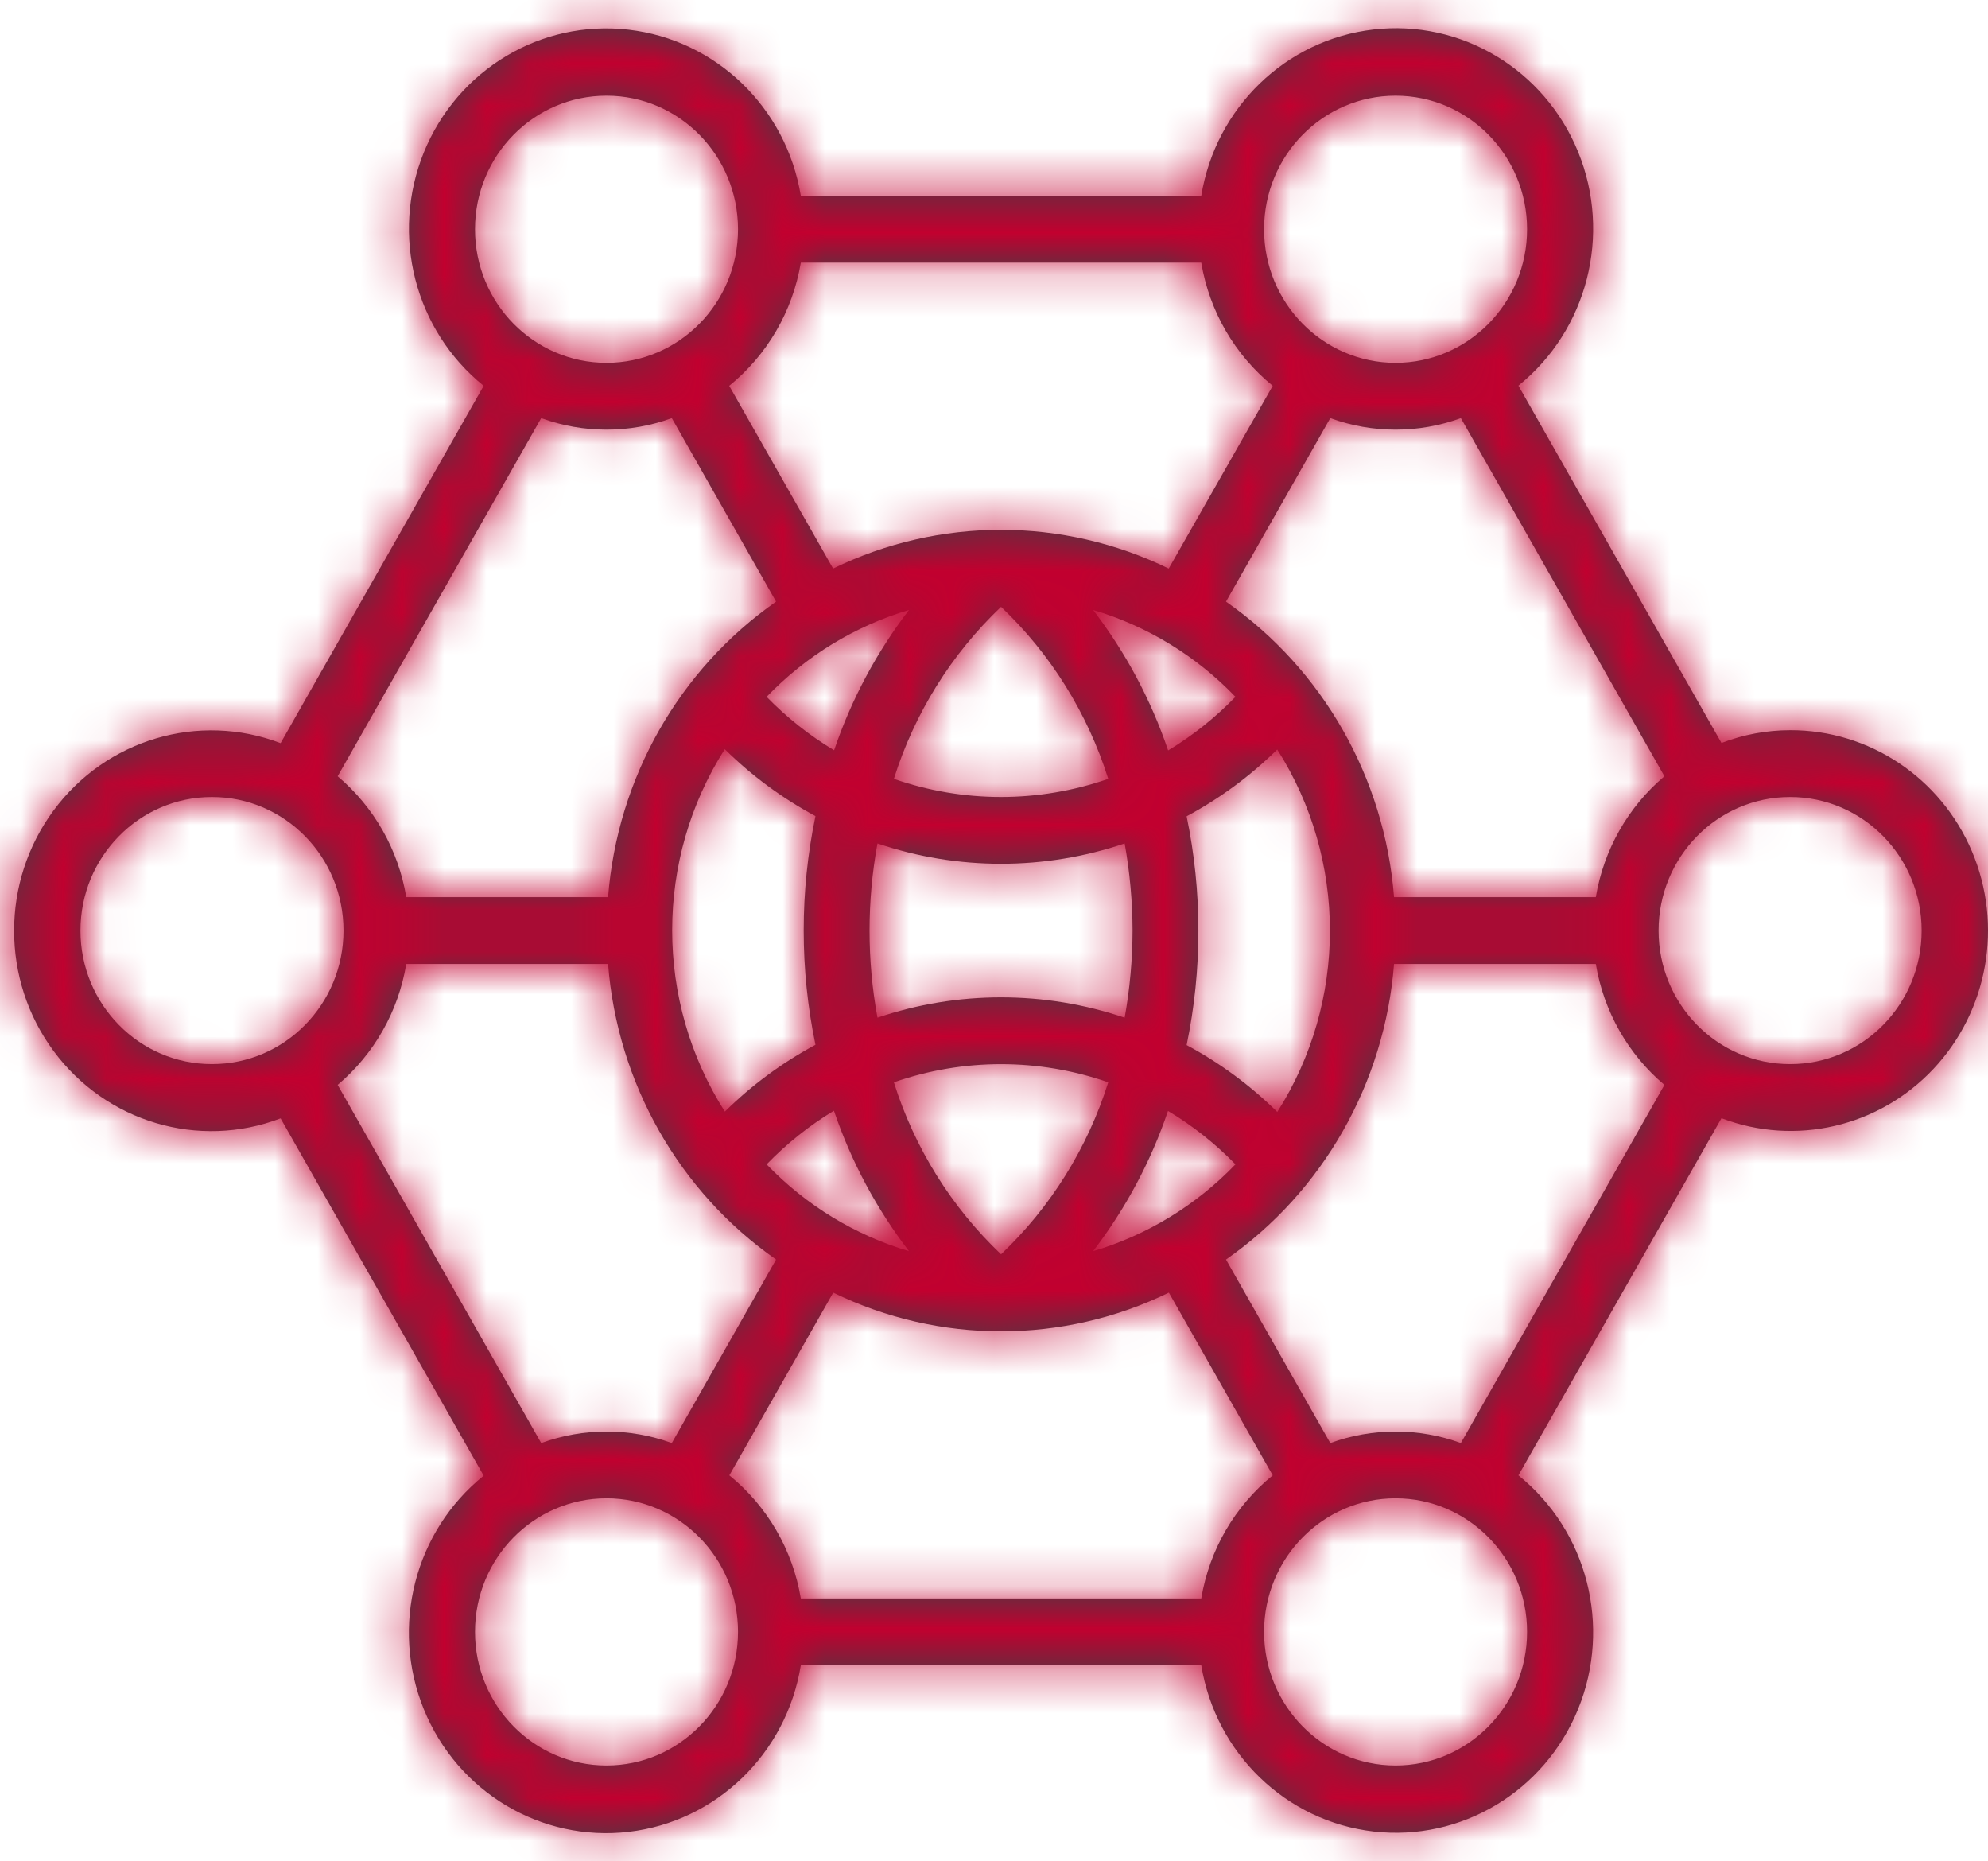 <?xml version="1.0" encoding="UTF-8"?>
<svg width="47px" height="44px" viewBox="0 0 47 44" version="1.1" xmlns="http://www.w3.org/2000/svg" xmlns:xlink="http://www.w3.org/1999/xlink">
    <title>Values</title>
    <defs>
        <path d="M42.322,25.155 C40.605,25.155 39.212,23.742 39.212,21.998 C39.212,20.254 40.605,18.84 42.322,18.84 C44.039,18.84 45.431,20.254 45.431,21.998 C45.431,23.742 44.039,25.155 42.322,25.155 L42.322,25.155 Z M34.538,34.112 C33.54,33.749 32.449,33.749 31.45,34.112 L28.985,29.774 C31.278,28.172 32.737,25.605 32.958,22.787 L37.728,22.787 C37.914,23.907 38.49,24.921 39.35,25.646 L34.538,34.112 Z M32.994,41.734 C31.277,41.734 29.885,40.32 29.885,38.576 C29.885,36.832 31.277,35.418 32.994,35.418 C34.711,35.418 36.103,36.832 36.103,38.576 C36.103,40.32 34.711,41.734 32.994,41.734 L32.994,41.734 Z M28.4,37.786 L18.933,37.786 C18.741,36.638 18.14,35.602 17.243,34.876 L19.699,30.556 C22.208,31.776 25.125,31.776 27.634,30.556 L30.09,34.876 C29.194,35.602 28.592,36.638 28.4,37.786 L28.4,37.786 Z M14.339,41.734 C12.622,41.734 11.23,40.32 11.23,38.576 C11.23,36.832 12.622,35.418 14.339,35.418 C16.056,35.418 17.448,36.832 17.448,38.576 C17.448,40.32 16.056,41.734 14.339,41.734 L14.339,41.734 Z M7.983,25.646 C8.843,24.921 9.419,23.907 9.605,22.787 L14.376,22.787 C14.596,25.605 16.055,28.172 18.348,29.774 L15.883,34.112 C14.885,33.749 13.794,33.749 12.795,34.112 L7.983,25.646 Z M1.902,21.998 C1.902,20.254 3.294,18.84 5.011,18.84 C6.729,18.84 8.121,20.254 8.121,21.998 C8.121,23.742 6.729,25.155 5.011,25.155 C3.294,25.155 1.902,23.742 1.902,21.998 L1.902,21.998 Z M12.795,9.884 C13.794,10.247 14.885,10.247 15.883,9.884 L18.348,14.222 C16.055,15.824 14.596,18.391 14.376,21.208 L9.605,21.208 C9.419,20.089 8.843,19.075 7.983,18.35 L12.795,9.884 Z M14.339,2.262 C16.056,2.262 17.448,3.676 17.448,5.42 C17.448,7.163 16.056,8.577 14.339,8.577 C12.622,8.577 11.23,7.163 11.23,5.42 C11.23,3.676 12.622,2.262 14.339,2.262 L14.339,2.262 Z M18.933,6.209 L28.4,6.209 C28.592,7.357 29.194,8.393 30.09,9.12 L27.631,13.44 C25.122,12.22 22.205,12.22 19.696,13.44 L17.24,9.12 C18.137,8.394 18.74,7.358 18.933,6.209 L18.933,6.209 Z M32.994,2.262 C34.711,2.262 36.103,3.676 36.103,5.42 C36.103,7.163 34.711,8.577 32.994,8.577 C31.277,8.577 29.885,7.163 29.885,5.42 C29.885,3.676 31.277,2.262 32.994,2.262 L32.994,2.262 Z M30.196,26.284 C29.56,25.657 28.838,25.125 28.054,24.705 C28.425,22.921 28.425,21.079 28.054,19.296 C28.838,18.875 29.56,18.344 30.196,17.717 C31.857,20.325 31.857,23.68 30.196,26.288 L30.196,26.284 Z M17.137,17.712 C17.774,18.339 18.495,18.87 19.279,19.291 C18.908,21.074 18.908,22.915 19.279,24.698 C18.495,25.119 17.774,25.65 17.137,26.277 C15.476,23.669 15.476,20.314 17.137,17.706 L17.137,17.712 Z M23.667,18.84 C22.804,18.84 21.948,18.695 21.133,18.411 C21.621,16.858 22.494,15.458 23.667,14.345 C24.839,15.458 25.712,16.858 26.201,18.411 C25.385,18.695 24.529,18.84 23.667,18.84 L23.667,18.84 Z M26.201,25.585 C25.712,27.138 24.839,28.538 23.667,29.65 C22.494,28.538 21.621,27.138 21.133,25.585 C22.775,25.012 24.558,25.012 26.201,25.585 L26.201,25.585 Z M26.776,21.998 C26.774,22.689 26.711,23.378 26.589,24.057 C24.692,23.416 22.641,23.416 20.745,24.057 C20.495,22.696 20.495,21.3 20.745,19.938 C22.641,20.579 24.692,20.579 26.589,19.938 C26.711,20.618 26.774,21.307 26.776,21.998 L26.776,21.998 Z M29.209,16.472 C28.734,16.963 28.199,17.389 27.617,17.739 C27.21,16.541 26.611,15.419 25.843,14.419 C27.12,14.797 28.28,15.504 29.209,16.472 L29.209,16.472 Z M21.49,14.419 C20.724,15.418 20.126,16.538 19.72,17.735 C19.136,17.386 18.6,16.961 18.124,16.472 C19.054,15.505 20.213,14.798 21.49,14.419 L21.49,14.419 Z M18.124,27.524 C18.599,27.033 19.134,26.606 19.716,26.256 C20.123,27.455 20.722,28.576 21.49,29.576 C20.213,29.198 19.053,28.491 18.124,27.524 L18.124,27.524 Z M25.843,29.576 C26.609,28.578 27.208,27.457 27.614,26.261 C28.197,26.61 28.733,27.034 29.209,27.524 C28.28,28.491 27.12,29.198 25.843,29.576 L25.843,29.576 Z M39.35,18.35 C38.49,19.075 37.914,20.089 37.728,21.208 L32.958,21.208 C32.737,18.391 31.278,15.824 28.985,14.222 L31.45,9.884 C32.449,10.247 33.54,10.247 34.538,9.884 L39.35,18.35 Z M42.322,17.261 C41.767,17.262 41.218,17.364 40.699,17.563 L35.898,9.116 C37.53,7.802 38.107,5.548 37.311,3.594 C36.515,1.639 34.54,0.457 32.471,0.698 C30.401,0.938 28.74,2.543 28.4,4.63 L18.933,4.63 C18.591,2.544 16.929,0.941 14.86,0.702 C12.792,0.462 10.818,1.645 10.022,3.599 C9.227,5.553 9.803,7.806 11.435,9.12 L6.634,17.567 C4.695,16.828 2.508,17.477 1.265,19.161 C0.023,20.844 0.023,23.159 1.265,24.842 C2.508,26.526 4.695,27.176 6.634,26.437 L11.435,34.884 C9.802,36.198 9.225,38.452 10.021,40.407 C10.818,42.363 12.795,43.544 14.864,43.302 C16.934,43.06 18.595,41.453 18.933,39.365 L28.4,39.365 C28.742,41.451 30.404,43.054 32.473,43.294 C34.541,43.533 36.516,42.351 37.311,40.397 C38.106,38.442 37.53,36.189 35.898,34.876 L40.699,26.433 C42.449,27.099 44.421,26.64 45.711,25.267 C47.001,23.893 47.359,21.87 46.621,20.127 C45.882,18.383 44.19,17.255 42.322,17.261 L42.322,17.261 Z" id="path-1"></path>
    </defs>
    <g id="Page-1" stroke="none" stroke-width="1" fill="none" fill-rule="evenodd">
        <g id="04-About-us" transform="translate(-458, -1066)">
            <g id="Values" transform="translate(430, 1020)">
                <g transform="translate(28, 46)">
                    <mask id="mask-2" fill="white">
                        <use xlink:href="#path-1"></use>
                    </mask>
                    <use id="Fill-1" fill="#3F3E45" xlink:href="#path-1"></use>
                    <g id="🎨-Color" mask="url(#mask-2)" fill="#C2002F" fill-rule="nonzero">
                        <g transform="translate(-1, -2)" id="Color/Dark-Blue-Grey">
                            <rect x="0" y="0" width="48" height="48"></rect>
                        </g>
                    </g>
                </g>
            </g>
        </g>
    </g>
</svg>